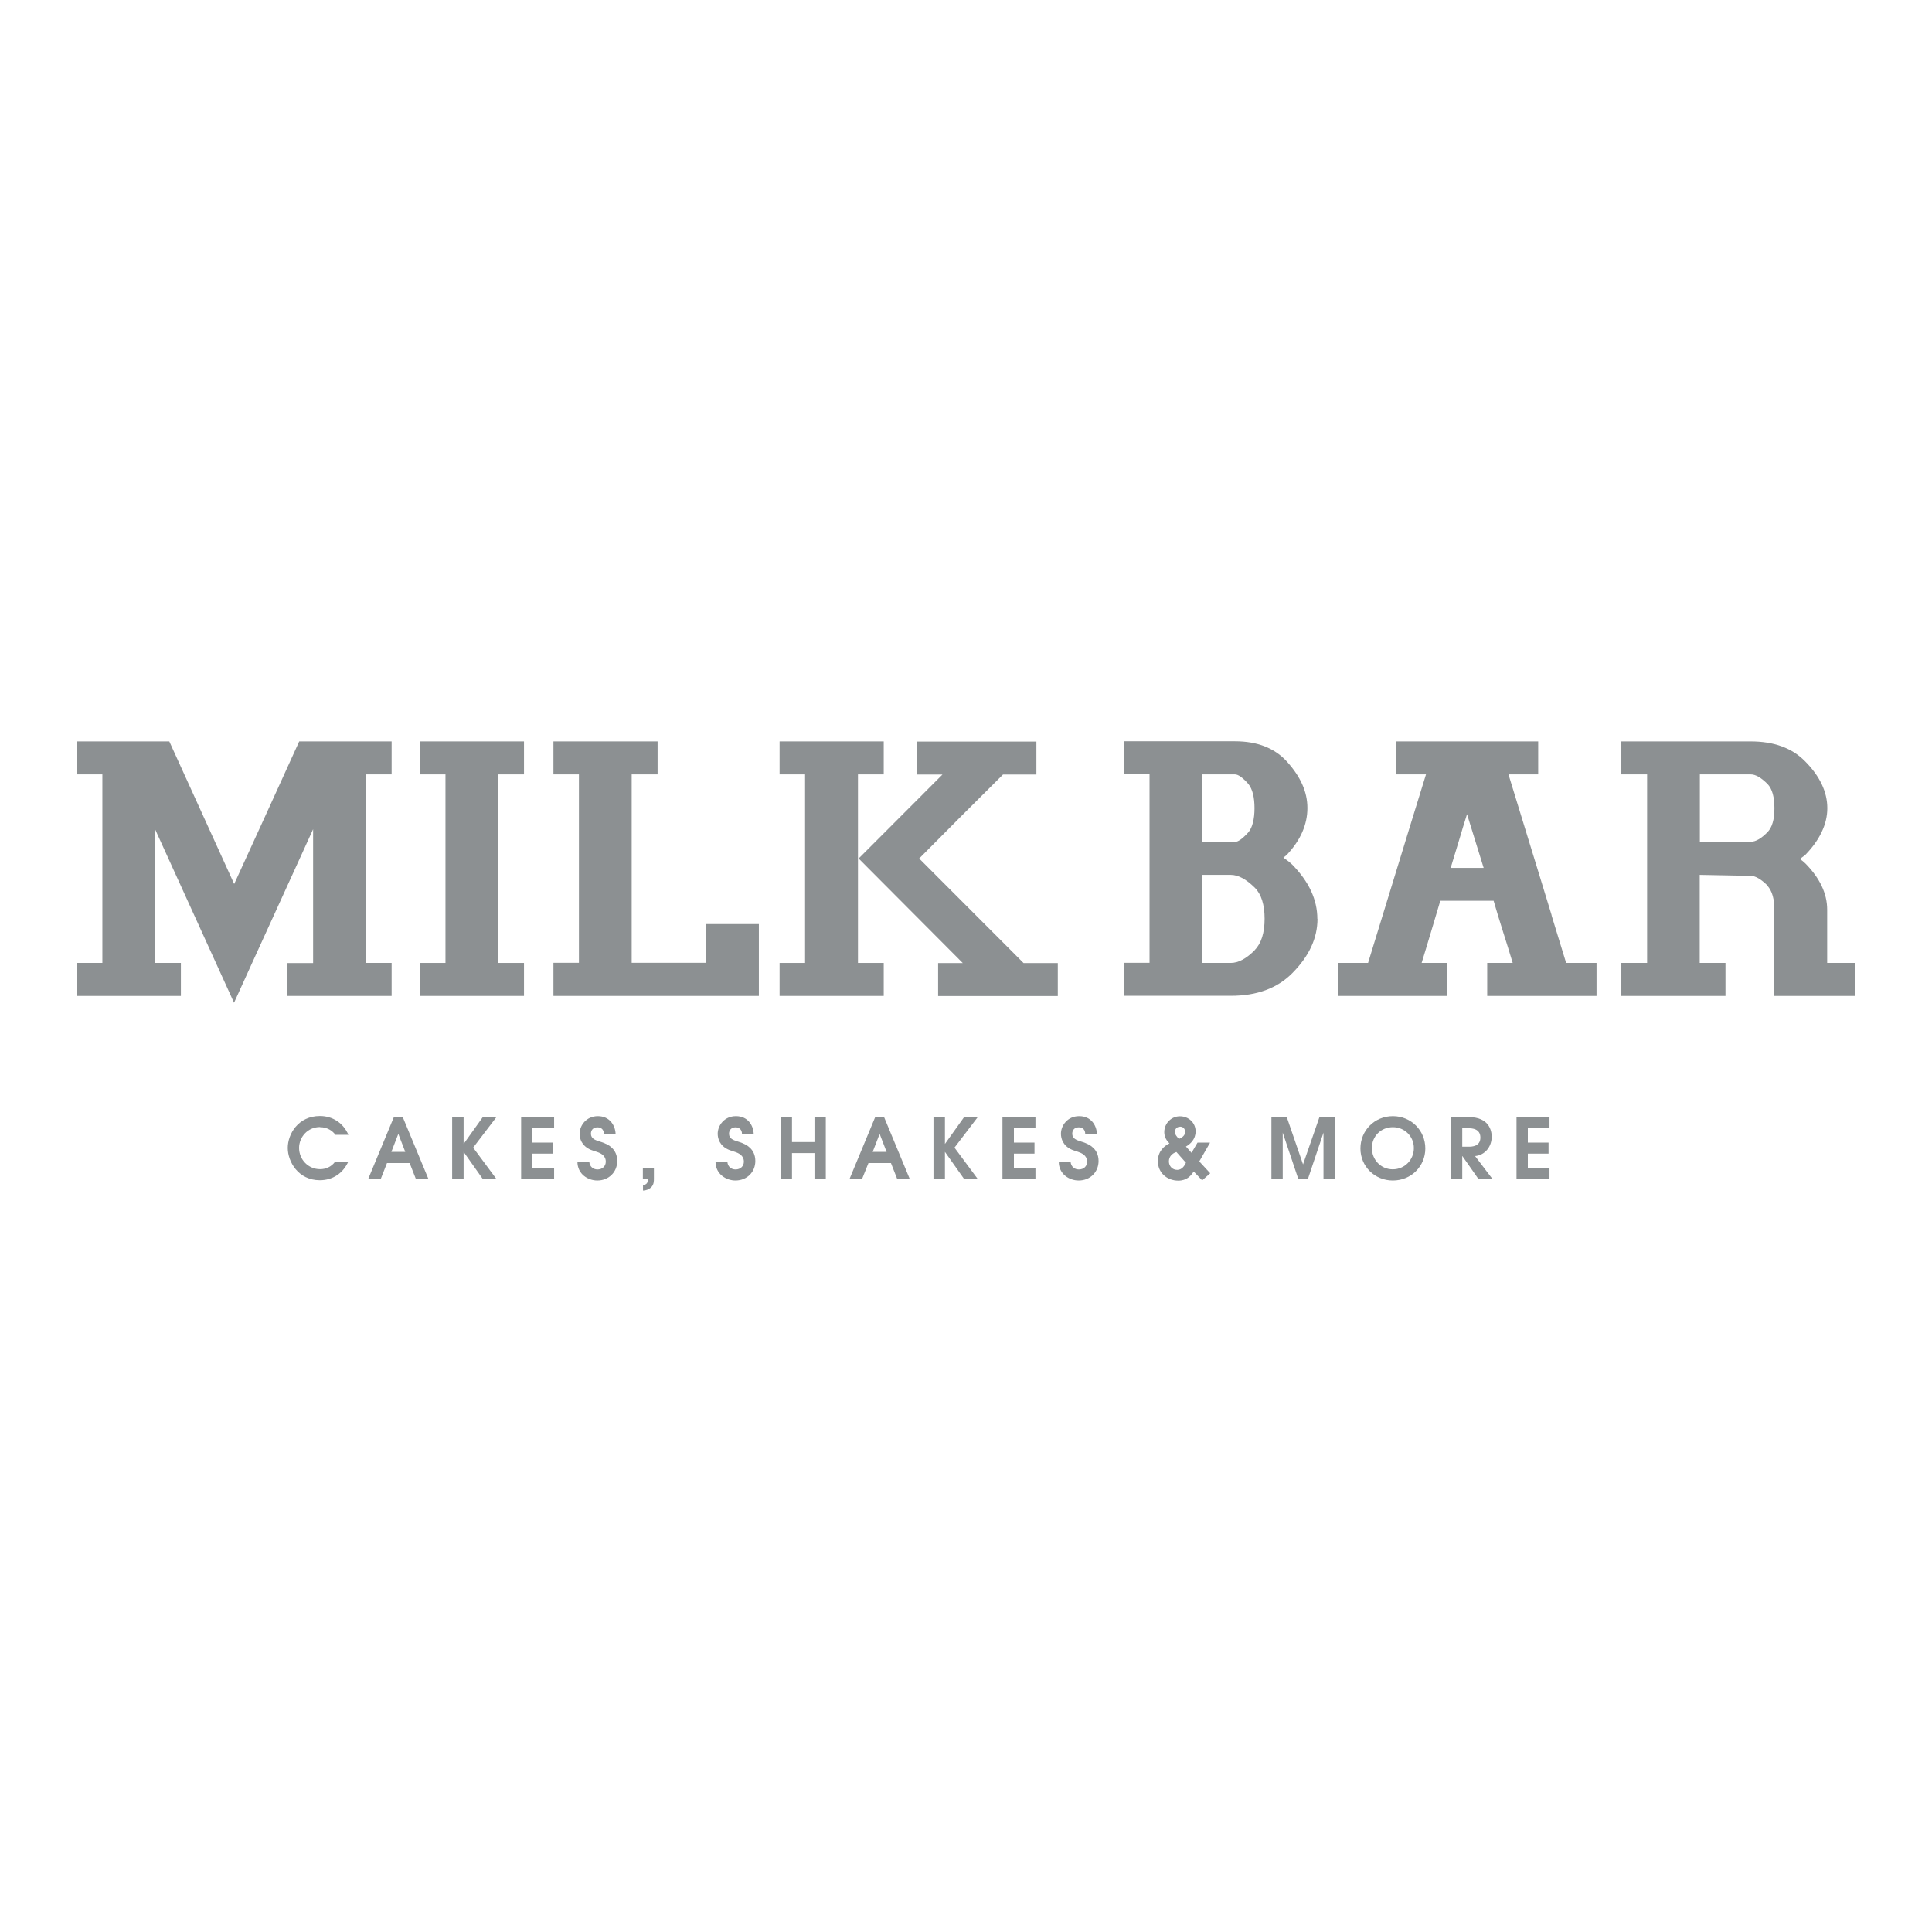<?xml version="1.0" encoding="UTF-8"?>
<svg id="_Слой_1" data-name="Слой 1" xmlns="http://www.w3.org/2000/svg" viewBox="0 0 141.73 141.73">
  <defs>
    <style>
      .cls-1 {
        fill: #8c9092;
      }
    </style>
  </defs>
  <path class="cls-1" d="M23.48,82.69c.54,0,.91.27,1.13.56h.95c-.38-.87-1.16-1.38-2.09-1.38-1.6,0-2.36,1.33-2.36,2.34s.77,2.37,2.35,2.37c.98,0,1.71-.54,2.08-1.34h-.97c-.28.37-.68.53-1.09.53-.87,0-1.54-.71-1.54-1.56,0-.79.63-1.53,1.53-1.53Z"/>
  <path class="cls-1" d="M28.89,81.96l-1.88,4.53h.92l.46-1.17h1.66l.46,1.17h.92l-1.88-4.53h-.67ZM28.71,84.5l.51-1.32.51,1.32h-1.02Z"/>
  <polygon class="cls-1" points="35.41 81.96 34.01 83.92 34.01 81.96 33.17 81.96 33.17 86.48 34.01 86.48 34.01 84.5 35.41 86.48 36.41 86.48 34.71 84.19 36.41 81.96 35.41 81.96"/>
  <polygon class="cls-1" points="38.23 86.48 40.65 86.48 40.65 85.67 39.06 85.67 39.06 84.63 40.58 84.63 40.58 83.82 39.06 83.82 39.06 82.77 40.65 82.77 40.65 81.96 38.23 81.96 38.23 86.48"/>
  <path class="cls-1" d="M44.36,83.87c-.14-.06-.28-.1-.43-.15-.25-.08-.58-.19-.58-.55,0-.24.14-.47.48-.47s.47.24.47.47h.86c-.03-.63-.45-1.29-1.3-1.29s-1.34.69-1.34,1.29c0,.35.14.89.82,1.18.14.06.29.1.44.15.27.09.66.26.66.72,0,.33-.25.57-.61.57-.31,0-.58-.21-.6-.57h-.87c0,.92.78,1.38,1.46,1.38.85,0,1.46-.63,1.46-1.43,0-.9-.7-1.21-.91-1.29Z"/>
  <path class="cls-1" d="M47.97,85.67h-.81v.81h.36v.11c0,.22-.16.34-.35.34v.41c.21,0,.43-.09.58-.22.23-.21.22-.49.22-.67v-.78Z"/>
  <path class="cls-1" d="M54.49,83.87c-.14-.06-.28-.1-.43-.15-.25-.08-.58-.19-.58-.55,0-.24.15-.47.48-.47s.47.24.47.47h.86c-.03-.63-.44-1.29-1.3-1.29s-1.34.69-1.34,1.29c0,.35.14.89.82,1.18.14.06.29.1.44.15.27.09.66.26.66.72,0,.33-.25.57-.61.57-.32,0-.58-.21-.6-.57h-.87c0,.92.79,1.38,1.46,1.38.86,0,1.46-.63,1.46-1.43,0-.9-.7-1.21-.91-1.29Z"/>
  <polygon class="cls-1" points="59.75 83.78 58.1 83.78 58.1 81.96 57.27 81.96 57.27 86.48 58.1 86.48 58.1 84.59 59.75 84.59 59.75 86.48 60.58 86.48 60.58 81.96 59.75 81.96 59.75 83.78"/>
  <path class="cls-1" d="M64.2,81.96l-1.88,4.53h.92l.47-1.17h1.65l.46,1.17h.92l-1.88-4.53h-.67ZM64.02,84.5l.51-1.32.51,1.32h-1.02Z"/>
  <polygon class="cls-1" points="70.72 81.96 69.32 83.92 69.32 81.96 68.48 81.96 68.48 86.48 69.32 86.48 69.32 84.5 70.72 86.48 71.72 86.48 70.02 84.19 71.72 81.96 70.72 81.96"/>
  <polygon class="cls-1" points="73.54 86.48 75.96 86.48 75.96 85.67 74.38 85.67 74.38 84.63 75.89 84.63 75.89 83.82 74.38 83.82 74.38 82.77 75.96 82.77 75.96 81.96 73.54 81.96 73.54 86.48"/>
  <path class="cls-1" d="M79.67,83.87c-.14-.06-.28-.1-.43-.15-.25-.08-.58-.19-.58-.55,0-.24.14-.47.48-.47s.47.24.47.47h.86c-.03-.63-.44-1.29-1.3-1.29s-1.34.69-1.34,1.29c0,.35.14.89.82,1.18.14.06.29.1.44.15.26.09.66.26.66.72,0,.33-.24.57-.61.57-.31,0-.58-.21-.6-.57h-.87c0,.92.78,1.38,1.46,1.38.86,0,1.46-.63,1.46-1.43,0-.9-.7-1.21-.91-1.29Z"/>
  <path class="cls-1" d="M88.75,83.82h-.9l-.44.75-.41-.46c.32-.18.71-.53.71-1.11,0-.64-.52-1.11-1.15-1.11s-1.15.51-1.15,1.17c0,.38.21.66.38.82-.38.18-.85.58-.85,1.3,0,.85.67,1.43,1.5,1.43.62,0,.91-.36,1.06-.57l.07-.1.62.65.59-.52-.8-.87.78-1.36ZM86.55,82.65c.28,0,.39.19.39.39,0,.28-.26.43-.45.51l-.02-.02c-.14-.14-.28-.31-.28-.49,0-.14.08-.38.37-.38ZM86.95,85.39c-.07.13-.24.43-.59.43-.36,0-.61-.28-.61-.62,0-.36.25-.56.43-.64l.12-.05.7.79-.05.09Z"/>
  <polygon class="cls-1" points="95.59 85.42 94.4 81.96 93.27 81.96 93.27 86.48 94.1 86.48 94.1 83.09 95.24 86.48 95.95 86.48 97.09 83.09 97.09 86.48 97.92 86.48 97.92 81.96 96.79 81.96 95.59 85.42"/>
  <path class="cls-1" d="M102.18,81.88c-1.35,0-2.38,1.06-2.38,2.37s1.04,2.35,2.38,2.35,2.38-1.04,2.38-2.35-1.03-2.37-2.38-2.37ZM102.17,85.78c-.87,0-1.53-.7-1.53-1.56s.66-1.53,1.54-1.53,1.54.69,1.54,1.53-.65,1.56-1.55,1.56Z"/>
  <path class="cls-1" d="M109.43,83.39c0-.43-.18-1.44-1.69-1.44h-1.3v4.53h.83v-1.67h.01l1.17,1.67h1.03l-1.27-1.67c.74-.07,1.22-.7,1.22-1.42ZM107.27,84.12v-1.35h.5c.19,0,.83.02.83.68s-.64.67-.83.67h-.5Z"/>
  <polygon class="cls-1" points="111.25 86.48 113.67 86.48 113.67 85.67 112.08 85.67 112.08 84.63 113.6 84.63 113.6 83.82 112.08 83.82 112.08 82.77 113.67 82.77 113.67 81.96 111.25 81.96 111.25 86.48"/>
  <path class="cls-1" d="M21.09,70.64v2.42h7.64v-2.42h-1.88v-13.83h1.88v-2.42h-6.78c-.78,1.72-1.57,3.46-2.37,5.21-.8,1.75-1.6,3.51-2.4,5.25l-4.76-10.46h-6.79v2.42h1.88v13.83h-1.88v2.42h7.64v-2.42h-1.89c0-1.68,0-3.32,0-4.93,0-1.61,0-3.24,0-4.87l5.79,12.72c.42-.93.87-1.92,1.34-2.95.48-1.04.96-2.11,1.46-3.2.5-1.09,1-2.2,1.51-3.31.5-1.11,1-2.2,1.49-3.27v9.82h-1.89Z"/>
  <polygon class="cls-1" points="38.44 70.64 36.55 70.64 36.55 56.81 38.44 56.81 38.44 54.39 30.8 54.39 30.8 56.81 32.68 56.81 32.68 70.64 30.8 70.64 30.8 73.06 38.44 73.06 38.44 70.64"/>
  <polygon class="cls-1" points="51.8 70.63 46.34 70.63 46.34 56.81 48.24 56.81 48.24 54.39 40.6 54.39 40.6 56.81 42.47 56.81 42.47 70.63 40.6 70.63 40.6 73.06 55.67 73.06 55.67 67.79 51.8 67.79 51.8 70.63"/>
  <polygon class="cls-1" points="64.83 70.64 62.94 70.64 62.94 56.81 64.83 56.81 64.83 54.39 57.19 54.39 57.19 56.81 59.06 56.81 59.06 70.64 57.19 70.64 57.19 73.06 64.83 73.06 64.83 70.64"/>
  <path class="cls-1" d="M67.44,62.97c1.05-1.06,2.07-2.08,3.06-3.08,1-1,2.03-2.02,3.08-3.07h2.45v-2.42h-8.77v2.42h1.88l-6.15,6.16,7.64,7.67h-1.81v2.42h8.78v-2.42h-2.51l-7.66-7.67Z"/>
  <path class="cls-1" d="M96.64,67.41c0-1.41-.62-2.74-1.85-3.99-.05-.05-.14-.12-.24-.21-.1-.08-.24-.18-.4-.29.14-.12.23-.19.26-.22,1-1.07,1.5-2.21,1.5-3.42s-.51-2.31-1.51-3.42c-.9-.98-2.16-1.48-3.8-1.48h-8.15v2.42h1.88v13.83h-1.88v2.42h7.85c1.9,0,3.4-.55,4.5-1.66,1.24-1.25,1.85-2.57,1.85-3.99ZM88.19,56.81h2.41c.23,0,.56.23.97.69.31.38.46.98.46,1.79s-.16,1.44-.46,1.78c-.42.46-.74.69-.97.69h-2.41v-4.94ZM92.05,69.7c-.62.63-1.21.94-1.76.94h-2.11v-6.46h2.11c.55,0,1.13.32,1.76.94.48.48.72,1.25.72,2.28s-.24,1.8-.72,2.29Z"/>
  <path class="cls-1" d="M113.83,67.15c-.35-1.15-.7-2.29-1.05-3.43-.35-1.13-.7-2.28-1.05-3.42-.35-1.15-.71-2.31-1.07-3.49h2.18v-2.42h-10.44v2.42h2.21c-.72,2.34-1.44,4.65-2.13,6.92-.7,2.27-1.4,4.57-2.12,6.91h-2.22v2.42h8v-2.42h-1.85c.24-.8.48-1.56.69-2.28.22-.72.44-1.48.68-2.28h3.91c.23.8.47,1.57.7,2.3.23.73.47,1.48.7,2.26h-1.87v2.42h8.02v-2.42h-2.23c-.36-1.18-.72-2.34-1.07-3.49ZM106.42,63.67c.21-.68.41-1.35.61-2.01.19-.65.39-1.3.59-1.93l1.22,3.94h-2.42Z"/>
  <path class="cls-1" d="M134.04,70.64v-1.82c0-.35,0-.69,0-1.04,0-.35,0-.7,0-1.05,0-1.19-.55-2.34-1.64-3.43,0,.01-.02,0-.07-.06-.06-.05-.15-.13-.28-.22.05-.04.09-.09.14-.12.04-.03.08-.06.11-.08.04-.03.07-.05.1-.07.55-.56.96-1.13,1.23-1.7.28-.58.42-1.17.42-1.76,0-1.2-.55-2.36-1.65-3.46-.95-.96-2.27-1.44-3.97-1.44h-9.49v2.42h1.89v13.83h-1.89v2.42h7.64v-2.42h-1.89v-6.46l3.73.07c.35,0,.76.24,1.24.71h-.02c.37.4.54,1.01.52,1.85v6.25h5.94v-2.42h-2.07ZM130.04,60.36c-.08.28-.21.51-.37.68-.47.48-.88.71-1.23.71h-3.74v-4.94h3.74c.35,0,.76.24,1.23.71.34.36.5.95.5,1.77,0,.43-.04.78-.13,1.07Z"/>
</svg>